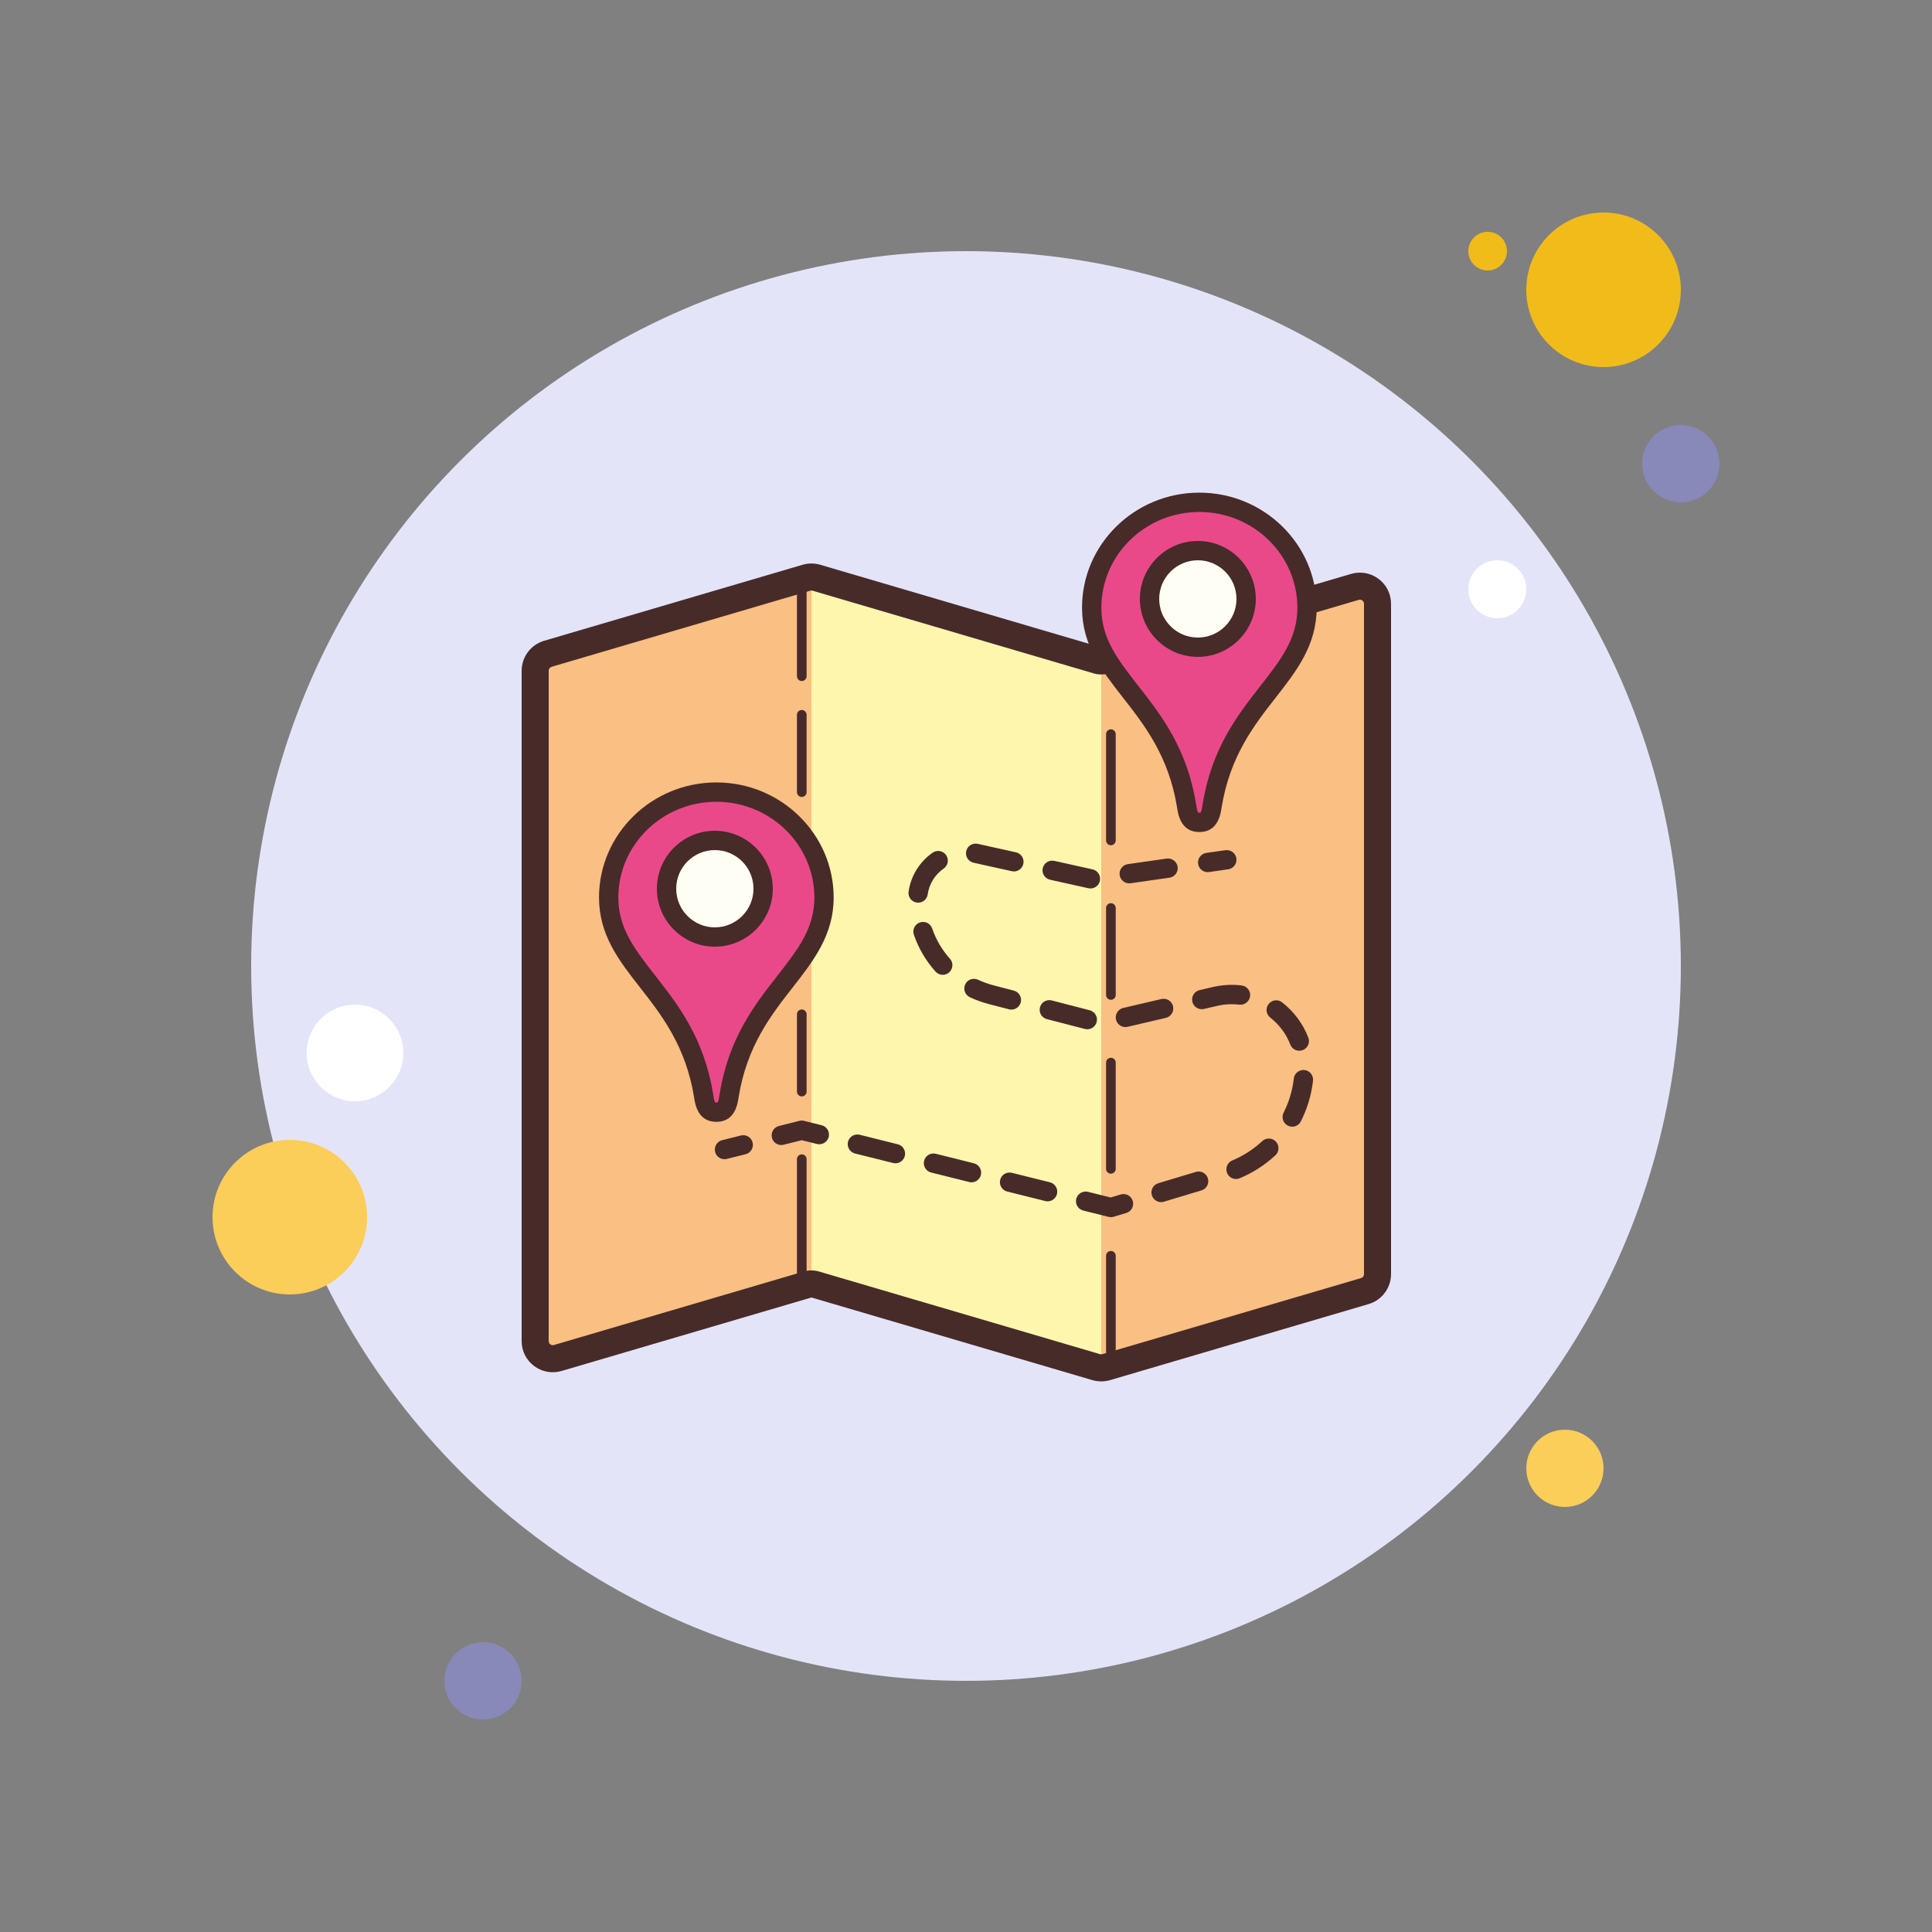 <?xml version="1.0" encoding="iso-8859-1"?>
<!-- Generator: Adobe Illustrator 26.4.1, SVG Export Plug-In . SVG Version: 6.00 Build 0)  -->
<svg version="1.1" baseProfile="basic" id="Layer_1"
	 xmlns="http://www.w3.org/2000/svg" xmlns:xlink="http://www.w3.org/1999/xlink" x="0px" y="0px" viewBox="0 0 100 100"
	 xml:space="preserve">
<rect x="0" y="0" width="100" height="100" fill="#808080" stroke="none"/>
<g>
	<g>
		<circle style="fill:#F1BC19;" cx="77" cy="13" r="1"/>
	</g>
	<g>
		<circle style="fill:#E4E4F9;" cx="50" cy="50" r="37"/>
	</g>
	<g>
		<circle style="fill:#F1BC19;" cx="83" cy="15" r="4"/>
	</g>
	<g>
		<circle style="fill:#8889B9;" cx="87" cy="24" r="2"/>
	</g>
	<g>
		<circle style="fill:#FBCD59;" cx="81" cy="76" r="2"/>
	</g>
	<g>
		<circle style="fill:#FBCD59;" cx="15" cy="63" r="4"/>
	</g>
	<g>
		<circle style="fill:#8889B9;" cx="25" cy="87" r="2"/>
	</g>
	<g>
		<circle style="fill:#FFFFFF;" cx="18.375" cy="54.5" r="2.5"/>
	</g>
	<g>
		<circle style="fill:#FFFFFF;" cx="77.5" cy="30.5" r="1.5"/>
	</g>
</g>
<g>
	<path style="fill:#FABF82;" d="M42.197,66.485c-0.064-0.019-0.131-0.028-0.197-0.028s-0.133,0.01-0.197,0.028L28.87,70.289
		c-0.584,0.172-1.17-0.266-1.17-0.875V34.716c0-0.405,0.267-0.761,0.655-0.875l13.388-3.938c0.168-0.049,0.347-0.049,0.515,0
		l14.545,4.278C56.867,34.2,56.934,34.21,57,34.21s0.133-0.01,0.198-0.028l12.932-3.805c0.584-0.172,1.17,0.266,1.17,0.875v34.699
		c0,0.405-0.267,0.761-0.655,0.875l-13.388,3.937c-0.168,0.049-0.347,0.049-0.515,0L42.197,66.485z"/>
</g>
<g>
	<g>
		<path style="fill:#FFF6AE;" d="M42,65.907l15,4.412V34.797l-15-4.412V65.907z"/>
	</g>
</g>
<g>
	<path style="fill:#EA4989;" d="M37.079,57.565c-0.529,0-0.6-0.471-0.644-0.752l-0.016-0.1c-0.448-2.775-1.747-4.437-2.893-5.903
		c-1.084-1.388-2.02-2.586-2.02-4.355c0-3.008,2.5-5.455,5.573-5.455c3.073,0,5.573,2.447,5.573,5.455
		c0,1.769-0.936,2.967-2.02,4.355c-1.146,1.466-2.444,3.128-2.892,5.902l-0.016,0.102C37.679,57.095,37.606,57.565,37.079,57.565z"
		/>
	<path style="fill:#472B29;" d="M37.078,58.065c-0.633,0-1.016-0.395-1.137-1.172l-0.017-0.104
		c-0.429-2.649-1.685-4.255-2.793-5.673c-1.094-1.399-2.126-2.721-2.126-4.662c0-3.283,2.724-5.955,6.072-5.955
		s6.073,2.672,6.073,5.955c0,1.938-1.031,3.26-2.122,4.658c-1.112,1.421-2.368,3.027-2.797,5.679l-0.017,0.103
		C38.095,57.671,37.712,58.065,37.078,58.065z M37.078,41.5c-2.797,0-5.072,2.223-5.072,4.955c0,1.597,0.845,2.678,1.913,4.047
		c1.183,1.512,2.523,3.226,2.993,6.131l0.017,0.103c0.013,0.08,0.044,0.282,0.09,0.323l0.06,0.007c0.046,0,0.062-0.008,0.062-0.008
		c0.044-0.04,0.076-0.243,0.088-0.319l0.018-0.107c0.469-2.903,1.81-4.617,2.992-6.129c1.07-1.372,1.913-2.452,1.913-4.047
		C42.151,43.723,39.876,41.5,37.078,41.5z"/>
</g>
<g>
	<path style="fill:#472B29;" d="M41.5,35.25c-0.138,0-0.25-0.112-0.25-0.25v-5.383c0-0.138,0.112-0.25,0.25-0.25
		s0.25,0.112,0.25,0.25V35C41.75,35.138,41.638,35.25,41.5,35.25z"/>
</g>
<g>
	<path style="fill:#472B29;" d="M41.5,41.25c-0.138,0-0.25-0.112-0.25-0.25v-4c0-0.138,0.112-0.25,0.25-0.25s0.25,0.112,0.25,0.25v4
		C41.75,41.138,41.638,41.25,41.5,41.25z"/>
</g>
<g>
	<path style="fill:#472B29;" d="M41.5,56.75c-0.138,0-0.25-0.112-0.25-0.25v-4c0-0.138,0.112-0.25,0.25-0.25s0.25,0.112,0.25,0.25v4
		C41.75,56.638,41.638,56.75,41.5,56.75z"/>
</g>
<g>
	<path style="fill:#472B29;" d="M41.5,66.889c-0.138,0-0.25-0.112-0.25-0.25V60c0-0.138,0.112-0.25,0.25-0.25s0.25,0.112,0.25,0.25
		v6.639C41.75,66.776,41.638,66.889,41.5,66.889z"/>
</g>
<g>
	<path style="fill:#472B29;" d="M57.5,70.75c-0.138,0-0.25-0.112-0.25-0.25V65c0-0.138,0.112-0.25,0.25-0.25s0.25,0.112,0.25,0.25
		v5.5C57.75,70.638,57.638,70.75,57.5,70.75z"/>
</g>
<g>
	<path style="fill:#472B29;" d="M57.5,60.75c-0.138,0-0.25-0.112-0.25-0.25V55c0-0.138,0.112-0.25,0.25-0.25s0.25,0.112,0.25,0.25
		v5.5C57.75,60.638,57.638,60.75,57.5,60.75z"/>
</g>
<g>
	<path style="fill:#472B29;" d="M57.5,51.75c-0.138,0-0.25-0.112-0.25-0.25V47c0-0.138,0.112-0.25,0.25-0.25s0.25,0.112,0.25,0.25
		v4.5C57.75,51.638,57.638,51.75,57.5,51.75z"/>
</g>
<g>
	<path style="fill:#472B29;" d="M57.5,43.75c-0.138,0-0.25-0.112-0.25-0.25V38c0-0.138,0.112-0.25,0.25-0.25s0.25,0.112,0.25,0.25
		v5.5C57.75,43.638,57.638,43.75,57.5,43.75z"/>
</g>
<g>
	<path style="fill:#472B29;" d="M56.999,71.5c-0.152,0-0.304-0.021-0.451-0.063l-14.547-4.279l-12.934,3.804
		c-0.493,0.142-1.011,0.05-1.421-0.257C27.235,70.397,27,69.927,27,69.414V34.716c0-0.71,0.476-1.346,1.156-1.547l13.389-3.938
		c0.297-0.086,0.611-0.087,0.908,0l14.546,4.278l12.934-3.804c0.49-0.143,1.011-0.051,1.421,0.257
		C71.765,30.269,72,30.739,72,31.252v34.699c0,0.712-0.477,1.348-1.158,1.547l-13.387,3.938C57.306,71.479,57.152,71.5,56.999,71.5z
		 M42.396,65.814l14.544,4.277c0.04,0.012,0.082,0.013,0.124-0.001l13.385-3.937c0.09-0.026,0.151-0.109,0.151-0.203V31.252
		c0-0.092-0.053-0.146-0.085-0.17c-0.03-0.023-0.094-0.062-0.188-0.033l-12.932,3.805c-0.274,0.076-0.538,0.074-0.794-0.002
		l-14.541-4.277c-0.04-0.012-0.083-0.012-0.123,0l-13.386,3.938c-0.091,0.026-0.151,0.108-0.151,0.203v34.698
		c0,0.092,0.053,0.146,0.085,0.17c0.031,0.023,0.095,0.062,0.188,0.033l12.933-3.804C41.875,65.736,42.149,65.739,42.396,65.814z"/>
</g>
<g>
	<path style="fill:#EA4989;" d="M62.079,42.565c-0.529,0-0.6-0.471-0.644-0.752l-0.016-0.1c-0.448-2.775-1.747-4.437-2.893-5.903
		c-1.084-1.388-2.02-2.586-2.02-4.355c0-3.008,2.5-5.455,5.573-5.455c3.073,0,5.573,2.447,5.573,5.455
		c0,1.769-0.936,2.967-2.02,4.355c-1.146,1.466-2.444,3.128-2.892,5.902l-0.016,0.102C62.679,42.095,62.606,42.565,62.079,42.565z"
		/>
	<path style="fill:#472B29;" d="M62.078,43.065c-0.633,0-1.016-0.395-1.137-1.172l-0.017-0.104
		c-0.429-2.649-1.685-4.255-2.793-5.673c-1.094-1.399-2.126-2.721-2.126-4.662c0-3.283,2.724-5.955,6.072-5.955
		s6.073,2.672,6.073,5.955c0,1.938-1.031,3.26-2.122,4.658c-1.112,1.421-2.368,3.027-2.797,5.679l-0.017,0.103
		C63.095,42.671,62.712,43.065,62.078,43.065z M62.078,26.5c-2.797,0-5.072,2.223-5.072,4.955c0,1.597,0.845,2.678,1.913,4.047
		c1.183,1.512,2.523,3.226,2.993,6.131l0.017,0.103c0.013,0.08,0.044,0.282,0.09,0.323l0.06,0.007c0.046,0,0.062-0.008,0.062-0.008
		c0.044-0.04,0.076-0.243,0.088-0.319l0.018-0.107c0.469-2.903,1.81-4.617,2.992-6.129c1.07-1.372,1.913-2.452,1.913-4.047
		C67.151,28.723,64.876,26.5,62.078,26.5z"/>
</g>
<g>
	<circle style="fill:#FFFEF4;" cx="37" cy="46" r="2.5"/>
	<path style="fill:#472B29;" d="M37,49c-1.654,0-3-1.346-3-3s1.346-3,3-3s3,1.346,3,3S38.654,49,37,49z M37,44c-1.103,0-2,0.897-2,2
		s0.897,2,2,2s2-0.897,2-2S38.103,44,37,44z"/>
</g>
<g>
	<circle style="fill:#FFFEF4;" cx="62" cy="31" r="2.5"/>
	<path style="fill:#472B29;" d="M62,34c-1.654,0-3-1.346-3-3s1.346-3,3-3s3,1.346,3,3S63.654,34,62,34z M62,29c-1.103,0-2,0.897-2,2
		s0.897,2,2,2s2-0.897,2-2S63.103,29,62,29z"/>
</g>
<g>
	<g>
		<path style="fill:#472B29;" d="M37.5,60c-0.225,0-0.429-0.151-0.485-0.379c-0.066-0.268,0.097-0.539,0.364-0.606l0.97-0.242
			c0.27-0.067,0.54,0.096,0.606,0.364c0.066,0.268-0.097,0.539-0.364,0.606l-0.97,0.242C37.58,59.995,37.54,60,37.5,60z"/>
	</g>
	<g>
		<path style="fill:#472B29;" d="M57.5,63c-0.041,0-0.081-0.005-0.121-0.015l-1.308-0.327c-0.269-0.067-0.431-0.339-0.364-0.606
			c0.068-0.269,0.34-0.429,0.606-0.364l1.175,0.294l0.521-0.156c0.264-0.081,0.543,0.07,0.622,0.335
			c0.08,0.264-0.07,0.543-0.335,0.622l-0.653,0.196C57.597,62.993,57.549,63,57.5,63z M60.098,62.221
			c-0.215,0-0.414-0.14-0.479-0.356c-0.08-0.265,0.07-0.543,0.335-0.622l1.944-0.584c0.262-0.08,0.543,0.069,0.622,0.335
			c0.08,0.265-0.07,0.543-0.335,0.622l-1.944,0.584C60.193,62.214,60.146,62.221,60.098,62.221z M54.224,62.181
			c-0.04,0-0.08-0.005-0.121-0.015l-1.97-0.492c-0.268-0.067-0.431-0.339-0.364-0.606c0.066-0.269,0.335-0.429,0.606-0.364
			l1.97,0.492c0.268,0.067,0.431,0.339,0.364,0.606C54.652,62.029,54.448,62.181,54.224,62.181z M50.285,61.196
			c-0.04,0-0.08-0.005-0.121-0.015l-1.969-0.492c-0.269-0.067-0.431-0.339-0.364-0.606c0.066-0.269,0.335-0.429,0.606-0.364
			l1.969,0.492c0.269,0.067,0.431,0.339,0.364,0.606C50.714,61.045,50.51,61.196,50.285,61.196z M63.976,61.025
			c-0.195,0-0.381-0.115-0.461-0.308c-0.106-0.255,0.014-0.547,0.269-0.653c0.573-0.24,1.095-0.576,1.549-0.999
			c0.202-0.188,0.519-0.177,0.707,0.025c0.188,0.202,0.177,0.519-0.025,0.707c-0.542,0.504-1.162,0.903-1.846,1.188
			C64.105,61.013,64.04,61.025,63.976,61.025z M46.347,60.212c-0.04,0-0.08-0.005-0.121-0.015l-1.969-0.492
			c-0.269-0.067-0.431-0.339-0.364-0.606c0.066-0.269,0.336-0.429,0.606-0.364l1.969,0.492c0.269,0.067,0.431,0.339,0.364,0.606
			C46.775,60.061,46.571,60.212,46.347,60.212z M40.439,59.266c-0.225,0-0.428-0.151-0.485-0.379
			c-0.066-0.268,0.096-0.539,0.364-0.606l1.061-0.266c0.078-0.02,0.164-0.02,0.242,0l0.908,0.228
			c0.269,0.067,0.431,0.339,0.364,0.606c-0.067,0.269-0.344,0.428-0.606,0.364L41.5,59.016l-0.939,0.235
			C40.521,59.261,40.479,59.266,40.439,59.266z M66.886,58.317c-0.076,0-0.153-0.018-0.226-0.054
			c-0.246-0.125-0.346-0.426-0.221-0.672c0.28-0.554,0.458-1.148,0.528-1.766c0.031-0.274,0.282-0.467,0.554-0.44
			c0.274,0.031,0.472,0.279,0.44,0.554c-0.084,0.735-0.296,1.443-0.63,2.104C67.244,58.217,67.068,58.317,66.886,58.317z
			 M67.252,54.386c-0.201,0-0.391-0.122-0.467-0.32c-0.21-0.547-0.568-1.03-1.036-1.396c-0.218-0.17-0.256-0.484-0.086-0.701
			c0.17-0.22,0.485-0.258,0.701-0.086c0.611,0.478,1.08,1.108,1.354,1.824c0.099,0.258-0.03,0.548-0.287,0.646
			C67.372,54.375,67.312,54.386,67.252,54.386z M56.278,53.275c-0.041,0-0.083-0.005-0.125-0.016l-1.965-0.509
			c-0.268-0.069-0.429-0.343-0.359-0.609s0.34-0.429,0.609-0.359l1.965,0.509c0.268,0.069,0.429,0.343,0.359,0.609
			C56.704,53.126,56.501,53.275,56.278,53.275z M58.251,53.16c-0.228,0-0.433-0.155-0.487-0.386
			c-0.062-0.27,0.104-0.538,0.373-0.602l1.977-0.462c0.278-0.062,0.538,0.105,0.602,0.373c0.062,0.27-0.104,0.538-0.373,0.602
			l-1.977,0.462C58.326,53.156,58.288,53.16,58.251,53.16z M52.349,52.257c-0.041,0-0.083-0.005-0.125-0.016l-1.044-0.271
			c-0.34-0.089-0.67-0.208-0.982-0.355c-0.249-0.118-0.356-0.416-0.238-0.666s0.416-0.354,0.666-0.238
			c0.255,0.121,0.526,0.219,0.806,0.291l1.043,0.271c0.268,0.069,0.429,0.343,0.359,0.609
			C52.774,52.107,52.571,52.257,52.349,52.257z M62.204,52.236c-0.228,0-0.433-0.155-0.487-0.387
			c-0.062-0.269,0.104-0.537,0.374-0.601l0.687-0.16c0.494-0.114,1.005-0.142,1.491-0.08c0.274,0.034,0.469,0.283,0.435,0.558
			c-0.034,0.273-0.29,0.47-0.558,0.435c-0.369-0.045-0.762-0.026-1.142,0.062l-0.687,0.16
			C62.279,52.232,62.241,52.236,62.204,52.236z M48.795,50.457c-0.137,0-0.273-0.057-0.372-0.167
			c-0.501-0.559-0.878-1.2-1.121-1.908c-0.09-0.262,0.049-0.546,0.31-0.636c0.267-0.09,0.546,0.049,0.636,0.31
			c0.2,0.582,0.51,1.109,0.92,1.568c0.185,0.205,0.167,0.521-0.039,0.705C49.033,50.415,48.914,50.457,48.795,50.457z
			 M47.524,46.722c-0.023,0-0.047-0.002-0.07-0.005c-0.273-0.038-0.464-0.291-0.426-0.564c0.114-0.813,0.569-1.549,1.248-2.019
			c0.225-0.157,0.538-0.101,0.695,0.127c0.157,0.227,0.101,0.538-0.127,0.695c-0.449,0.312-0.751,0.798-0.826,1.335
			C47.983,46.541,47.77,46.722,47.524,46.722z M56.441,45.987c-0.035,0-0.072-0.004-0.108-0.012l-1.981-0.44
			c-0.27-0.061-0.439-0.327-0.38-0.597s0.326-0.437,0.597-0.38l1.981,0.44c0.27,0.061,0.439,0.327,0.38,0.597
			C56.878,45.829,56.671,45.987,56.441,45.987z M58.448,45.722c-0.244,0-0.458-0.18-0.494-0.43
			c-0.039-0.273,0.151-0.526,0.425-0.565l2.01-0.287c0.265-0.034,0.525,0.15,0.565,0.425c0.039,0.273-0.151,0.526-0.425,0.565
			l-2.01,0.287C58.496,45.72,58.472,45.722,58.448,45.722z M52.479,45.106c-0.035,0-0.072-0.004-0.108-0.012l-1.981-0.44
			c-0.27-0.061-0.439-0.327-0.38-0.597c0.06-0.269,0.327-0.438,0.597-0.38l1.981,0.44c0.27,0.061,0.439,0.327,0.38,0.597
			C52.915,44.948,52.708,45.106,52.479,45.106z"/>
	</g>
	<g>
		<path style="fill:#472B29;" d="M62.509,45.142c-0.244,0-0.458-0.18-0.494-0.43c-0.039-0.272,0.151-0.526,0.425-0.565l0.99-0.142
			c0.267-0.034,0.526,0.151,0.565,0.425c0.039,0.272-0.151,0.526-0.425,0.565l-0.99,0.142C62.557,45.14,62.532,45.142,62.509,45.142
			z"/>
	</g>
</g>
</svg>
